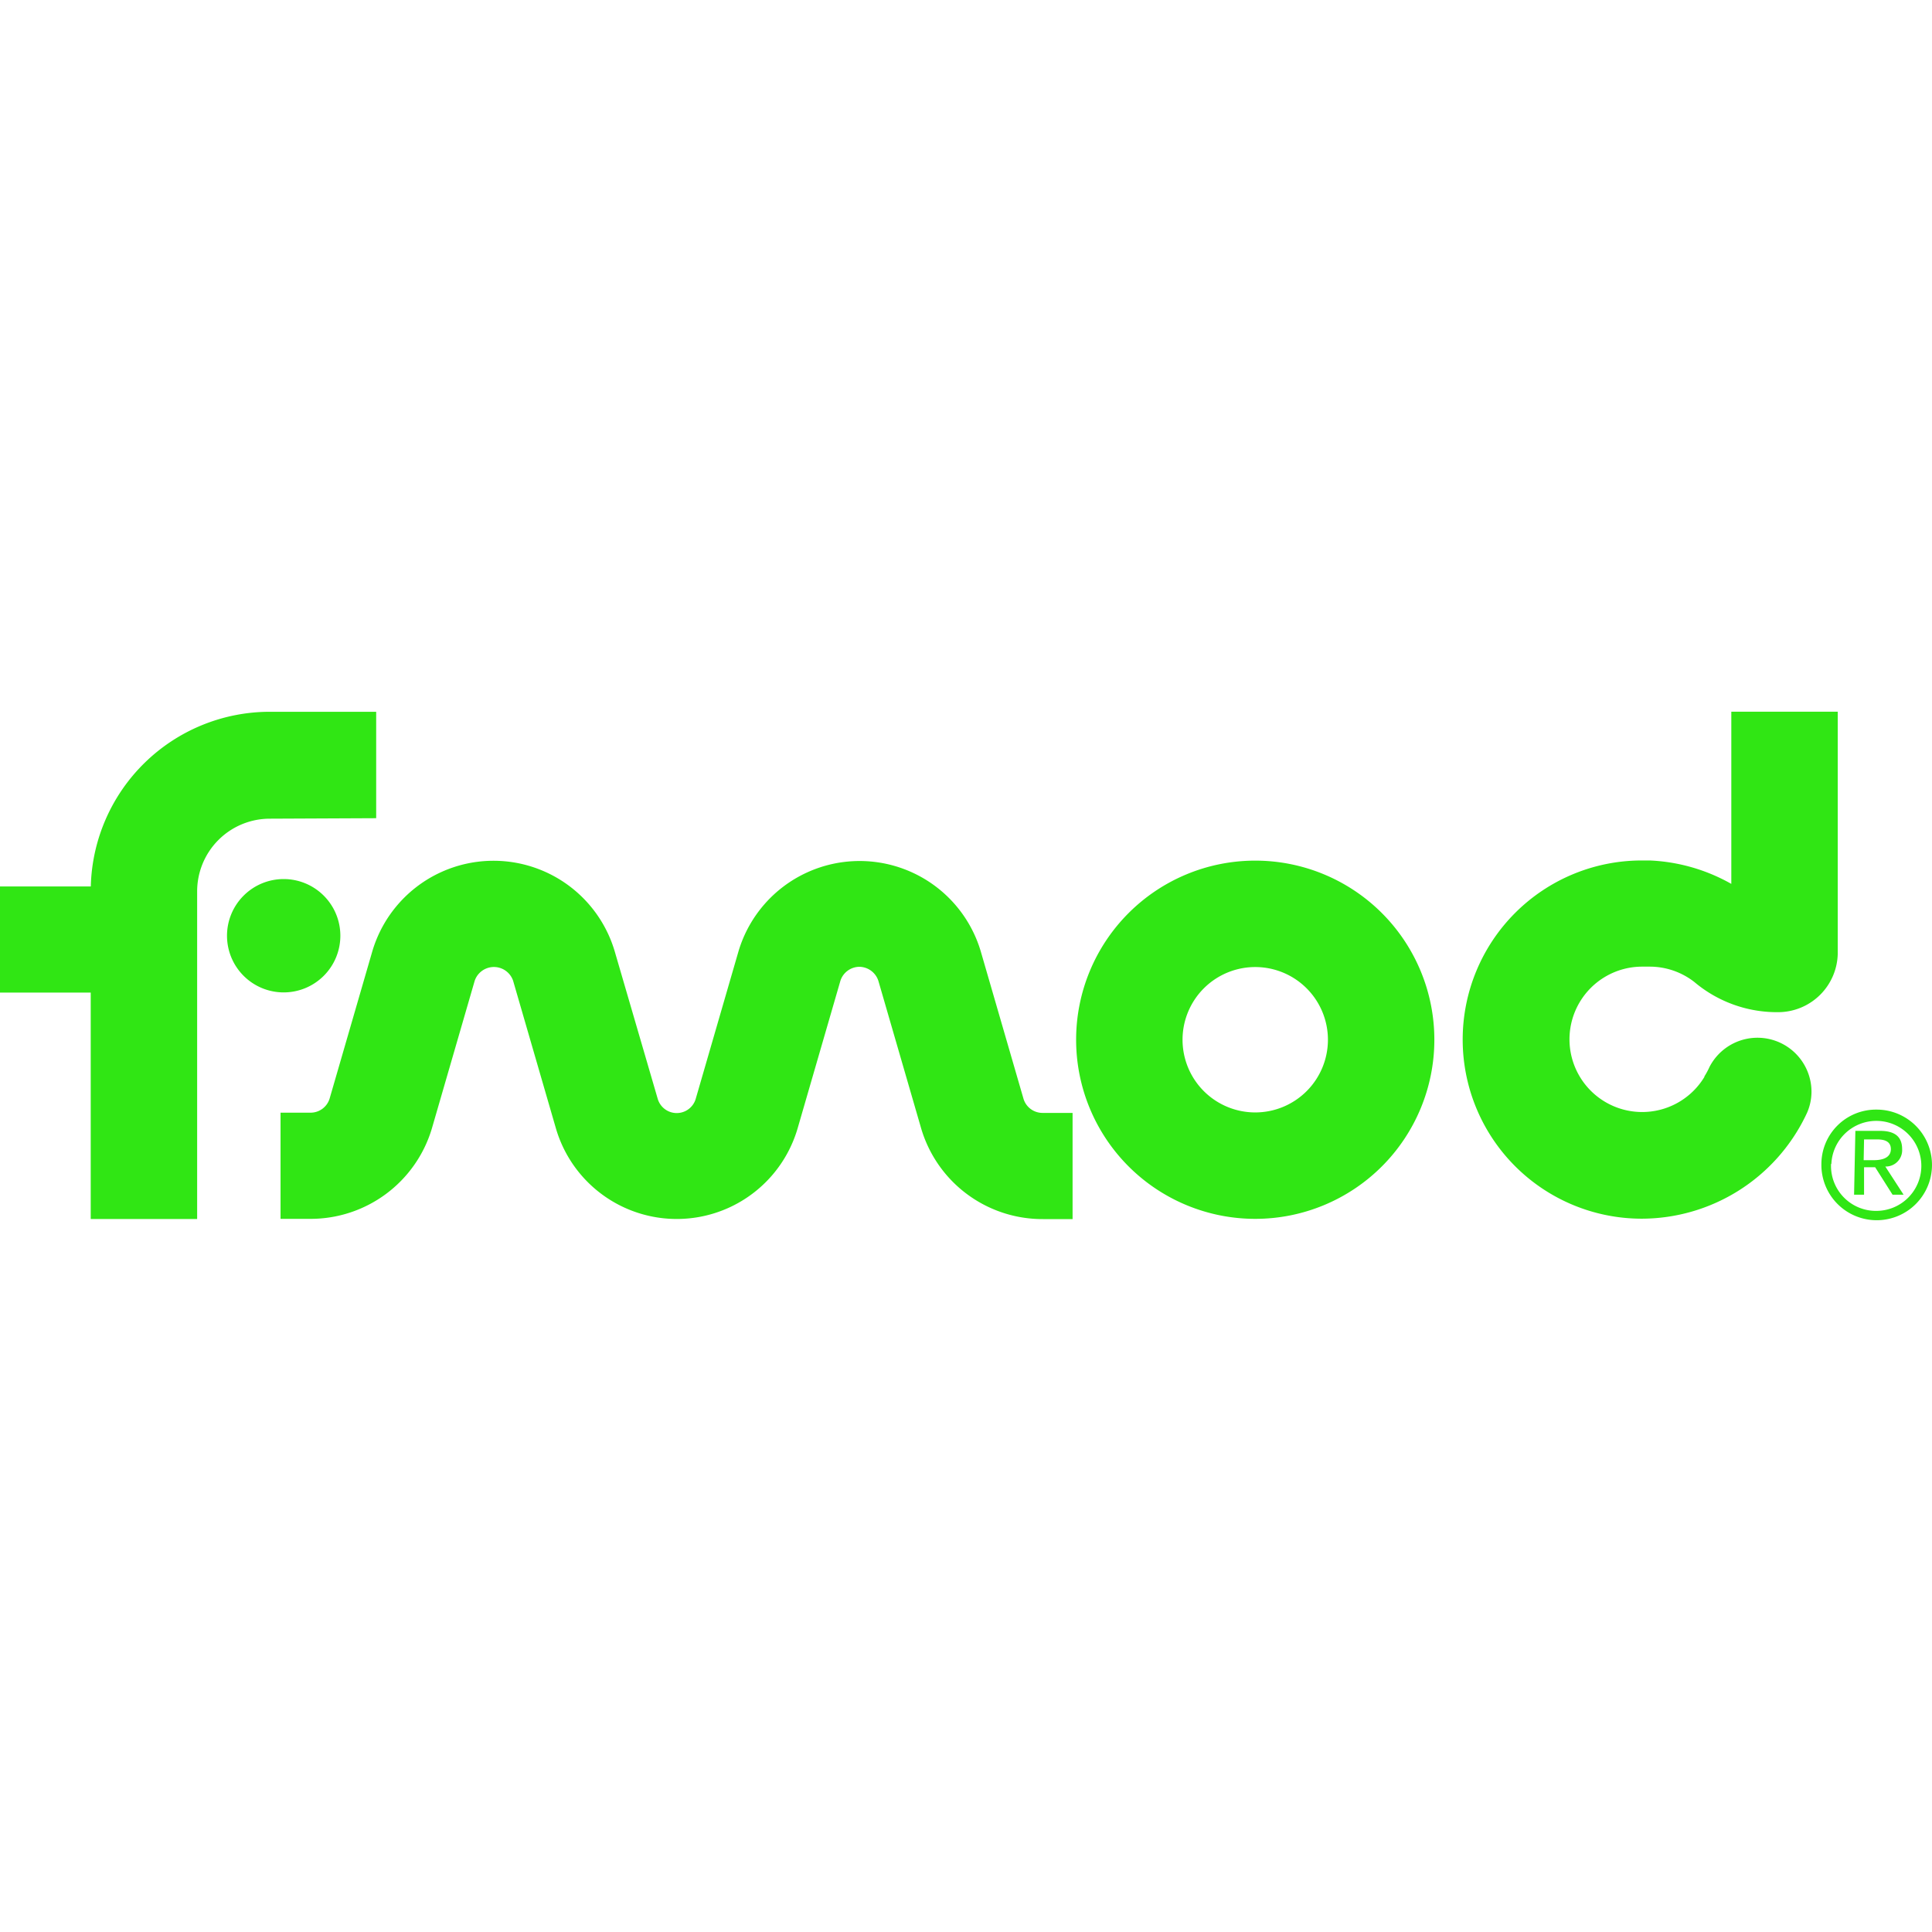 <svg role="img" width="32px" height="32px" viewBox="0 0 24 24" xmlns="http://www.w3.org/2000/svg"><title>FMOD</title><path fill="#30e614" d="M3.352 10.17a.903.903 0 0 0-.903.903v4.07H1.127v-2.813H0v-1.318h1.128a2.225 2.225 0 0 1 2.224-2.17H4.673v1.322zm7.326 1.84a.25.25 0 0 0-.238.173l-.532 1.835a1.564 1.564 0 0 1-3.002 0l-.532-1.835a.252.252 0 0 0-.477 0l-.532 1.835a1.572 1.572 0 0 1-1.512 1.123h-.368v-1.319h.374a.247.247 0 0 0 .235-.173l.532-1.835a1.57 1.57 0 0 1 3.009 0l.536 1.838a.246.246 0 0 0 .471 0l.532-1.835a1.57 1.57 0 0 1 3.009 0l.532 1.835a.247.247 0 0 0 .235.173h.374v1.319h-.368a1.571 1.571 0 0 1-1.512-1.123l-.532-1.835a.252.252 0 0 0-.234-.176zm2.69.906a2.225 2.225 0 1 1 2.225 2.225 2.225 2.225 0 0 1-2.225-2.225zm3.128 0a.903.903 0 1 0-.903.903.903.903 0 0 0 .903-.903zm4.674.46a.962.962 0 0 0 .067-.124.671.671 0 0 1 1.266.308.654.654 0 0 1-.055.263l-.019.04a2.268 2.268 0 0 1-2.034 1.276 2.225 2.225 0 0 1 0-4.45h.098a2.25 2.25 0 0 1 1.014.291V8.841h1.322v3.01a.742.742 0 0 1-.712.722 1.59 1.59 0 0 1-1.069-.374.902.902 0 0 0-.55-.191h-.098a.903.903 0 1 0 .775 1.366zM4.228 11.624a.704.704 0 0 1-.704.704.704.704 0 0 1-.704-.704.704.704 0 0 1 .704-.704.704.704 0 0 1 .704.704zm18.398 2.835a.687.687 0 1 0 .687-.675.678.678 0 0 0-.687.675zm.124 0a.559.559 0 1 1 .561.583.558.558 0 0 1-.565-.583zm.282.382h.124v-.341h.138l.216.341h.137l-.227-.35a.203.203 0 0 0 .209-.216c0-.153-.089-.227-.275-.227h-.306zm.124-.687h.158c.084 0 .175.017.175.121 0 .104-.1.137-.209.137h-.129z"/></svg>